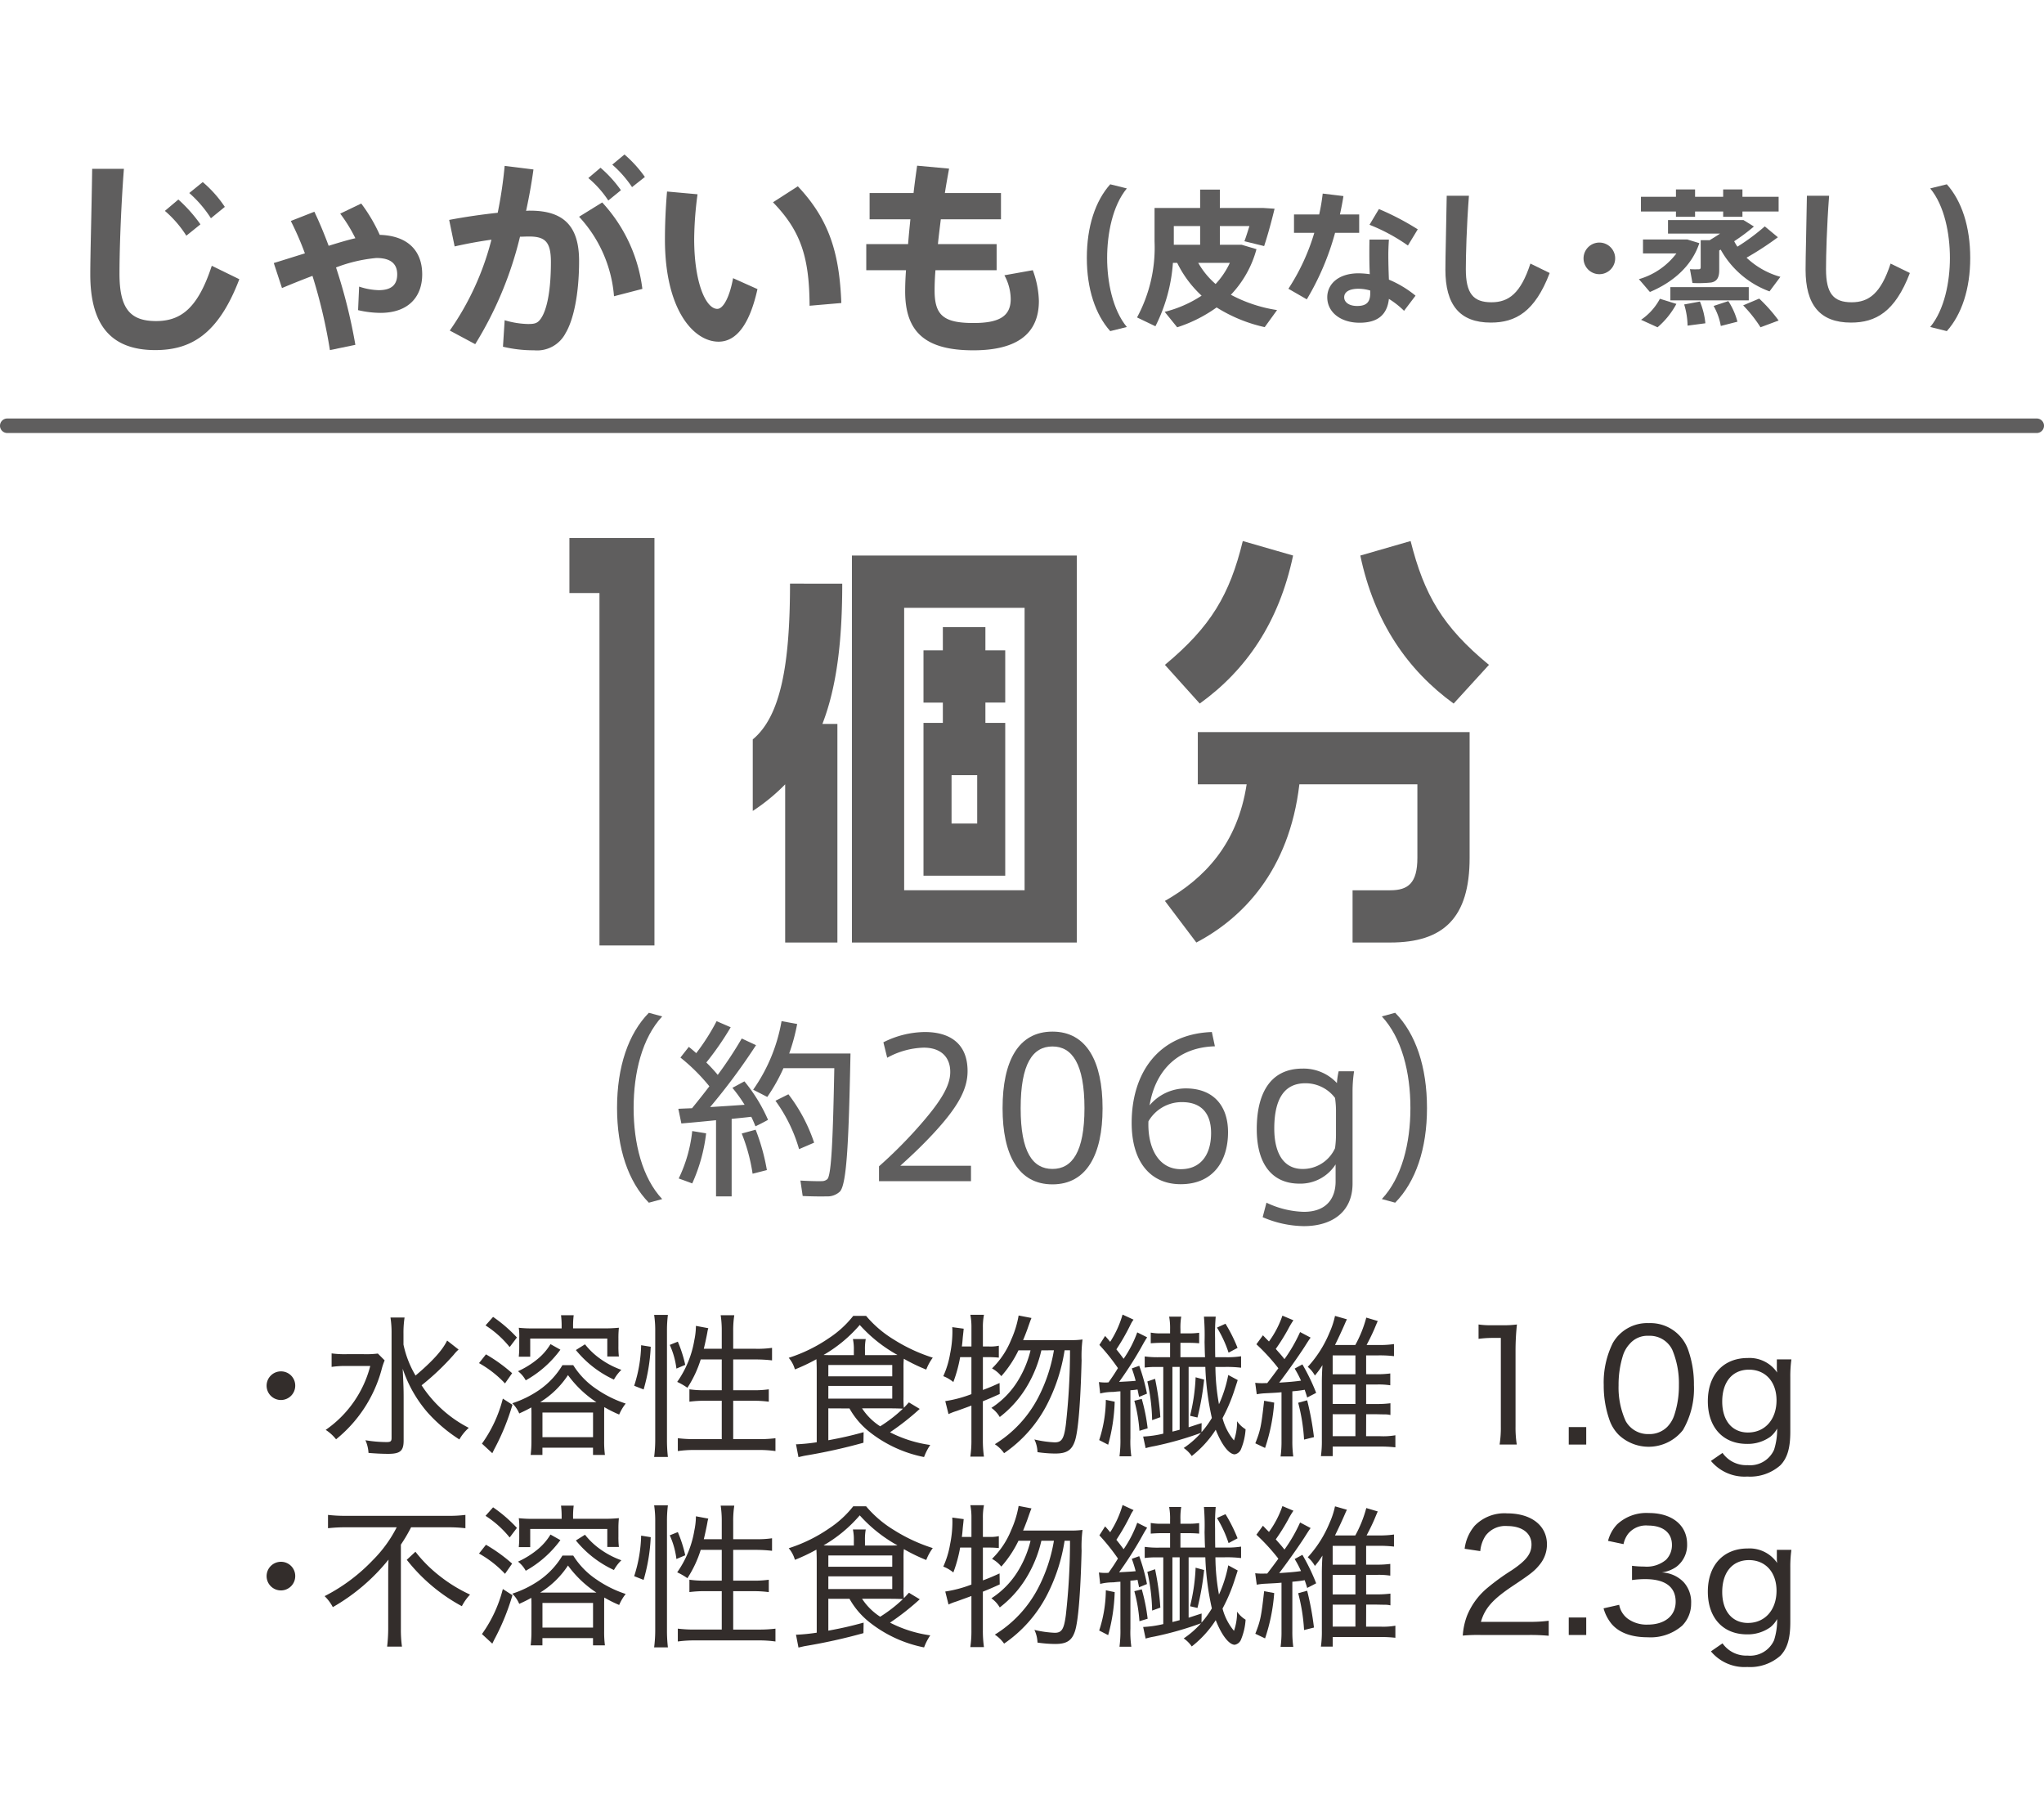 <svg xmlns="http://www.w3.org/2000/svg" xmlns:xlink="http://www.w3.org/1999/xlink" width="282" height="250" viewBox="0 0 282 250"><defs><clipPath id="a"><rect width="259.368" height="27.006" transform="translate(257.453 21.317)" fill="none"/></clipPath><clipPath id="b"><rect width="126.865" height="56.201" transform="translate(323.559 74.224)" fill="none"/></clipPath><clipPath id="c"><rect width="111.743" height="29.429" transform="translate(330.131 139.713)" fill="none"/></clipPath></defs><g transform="translate(-245)"><g style="mix-blend-mode:multiply;isolation:isolate"><g clip-path="url(#a)"><path d="M262.094,23.29c-.464,6.121-.609,11.806-.609,14.474,0,4.816,1.479,6.527,5.048,6.527,3.422,0,5.772-1.77,7.686-7.629l3.8,1.856c-2.93,7.688-6.759,9.776-11.6,9.776-6.178,0-8.963-3.538-8.963-10.443,0-2.726.174-8.412.261-14.561Zm7.513,4.235a20.2,20.2,0,0,1,3.046,3.423l-1.944,1.566a15.293,15.293,0,0,0-2.959-3.422Zm3.365-2.407a16.378,16.378,0,0,1,3.046,3.423L274.1,30.107a16.355,16.355,0,0,0-2.987-3.481Z" fill="#5f5e5e"/><path d="M287.065,34.951a41.152,41.152,0,0,0-1.943-4.467l3.249-1.276c.667,1.391,1.334,2.987,1.972,4.7,1.305-.406,2.552-.783,3.684-1.045a21.4,21.4,0,0,0-2.089-3.393l2.9-1.393a22.521,22.521,0,0,1,2.552,4.322c3.945.116,5.86,2.263,5.86,5.453,0,3.046-1.857,5.309-5.772,5.309a13.848,13.848,0,0,1-3.075-.377l.145-3.249a9.057,9.057,0,0,0,2.7.493c1.769,0,2.552-.754,2.552-2.176s-.841-2.262-2.872-2.262a20.648,20.648,0,0,0-5.569,1.305,74.19,74.19,0,0,1,2.669,10.675l-3.51.725a72.487,72.487,0,0,0-2.408-10.239c-1.45.551-2.9,1.131-4.206,1.682l-1.131-3.452c1.334-.406,2.785-.87,4.293-1.334" fill="#5f5e5e"/><path d="M313.667,29.352a59.906,59.906,0,0,0,.958-6.469l3.973.494c-.26,1.915-.609,3.829-1.015,5.714a4.084,4.084,0,0,1,.58-.029c4.671,0,6.73,2.2,6.73,6.933,0,4.641-.783,8.151-1.856,9.949a4.422,4.422,0,0,1-4.352,2.379,18.17,18.17,0,0,1-4.293-.493l.233-3.655a12,12,0,0,0,3.22.522c.9,0,1.3-.087,1.74-.7.87-1.19,1.421-3.887,1.421-7.832,0-2.814-.784-3.539-3.046-3.539-.406,0-.812.029-1.218.029a50.768,50.768,0,0,1-6.179,14.823L307.054,45.6A38.325,38.325,0,0,0,312.8,33.065c-1.682.232-3.423.552-5.076.929l-.754-3.656c2.117-.406,4.525-.753,6.7-.986m19.957,10.5-3.916,1.015A18.22,18.22,0,0,0,324.893,29.9l3.191-1.973a21.424,21.424,0,0,1,5.54,11.922m-5.773-16.708a16.851,16.851,0,0,1,2.814,3.1l-1.74,1.421a14.21,14.21,0,0,0-2.756-3.1Zm3.307-1.828a17.045,17.045,0,0,1,2.814,3.1L332.2,25.813a15.54,15.54,0,0,0-2.727-3.1Z" fill="#5f5e5e"/><path d="M341.236,26.8a48.539,48.539,0,0,0-.464,6.149c0,6.092,1.625,9.66,3.192,9.66.84,0,1.711-1.682,2.174-4.235l3.366,1.508c-1.1,4.961-2.959,7.252-5.367,7.252-3.452,0-7.4-4.41-7.4-14.1,0-2,.088-4.206.29-6.614Zm13.837-1.1c4.409,4.67,5.743,9.369,6,16.1l-4.38.377c-.029-6.7-1.218-10.327-5.047-14.272Z" fill="#5f5e5e"/><path d="M370.284,33.674c.087-1.1.2-2.263.318-3.423h-5.627V26.625h6.063c.144-1.276.319-2.553.493-3.77l4.409.406c-.2,1.1-.406,2.233-.58,3.364H383.1v3.626h-8.3c-.144,1.19-.29,2.32-.4,3.423H382.5v3.6h-8.441c-.087,1.1-.117,2.059-.117,2.785,0,3.423,1.219,4.5,5.367,4.5,3.452,0,5.134-.87,5.134-3.307a7.007,7.007,0,0,0-.87-3.278l3.916-.7a13.086,13.086,0,0,1,.841,4.235c0,4.786-3.365,6.816-9.05,6.816-6.585,0-9.4-2.494-9.4-8.122,0-.754.029-1.74.116-2.929h-5.482v-3.6Z" fill="#5f5e5e"/><path d="M394.945,35.571c0-4.322,1.177-7.854,3.227-10.147l2.293.568c-1.969,2.375-2.72,6.251-2.72,9.6,0,3.267.751,7.143,2.72,9.517l-2.293.568c-2.05-2.293-3.227-5.824-3.227-10.085Z" fill="#5f5e5e"/><path d="M421.191,42.775l-1.705,2.354a20.937,20.937,0,0,1-6.635-2.719,19.586,19.586,0,0,1-5.44,2.74l-1.724-2.131a16.522,16.522,0,0,0,5.093-2.232,15.27,15.27,0,0,1-3.369-4.526h-.589a22.868,22.868,0,0,1-2.415,8.746l-2.536-1.218A20.224,20.224,0,0,0,404.286,33.3V28.691h6.291V26.154h2.72v2.537h6.027l1.522.1c-.366,1.523-.913,3.573-1.441,5.155l-2.719-.669c.244-.65.466-1.38.69-2.091H413.3v2.577h3l2.05.609a14.616,14.616,0,0,1-3.532,6.291,19.785,19.785,0,0,0,6.373,2.111m-10.614-9.011V31.187h-3.633v2.577Zm2.131,5.419a11.239,11.239,0,0,0,1.969-2.922h-4.364a11.11,11.11,0,0,0,2.4,2.922" fill="#5f5e5e"/><path d="M427,29.585a26.964,26.964,0,0,0,.487-2.882l2.861.345c-.121.771-.284,1.643-.486,2.537h2.658v2.536h-3.328a36.548,36.548,0,0,1-3.9,9.173l-2.537-1.461a29.3,29.3,0,0,0,3.572-7.712h-2.8V29.585Zm9.62,3.469c-.041.629-.081,1.4-.081,2.071,0,1.156.04,2.394.081,3.45a14.7,14.7,0,0,1,3.673,2.212l-1.583,2.09a11.662,11.662,0,0,0-2.09-1.644c-.244,2.152-1.5,3.288-4.039,3.288-2.638,0-4.465-1.462-4.465-3.511,0-1.766,1.462-3.308,4.344-3.308a12.569,12.569,0,0,1,1.521.122c-.04-.853-.06-1.807-.06-2.679,0-.69,0-1.481.02-2.091Zm-4.181,6.779c-1.3,0-1.989.446-1.989,1.177,0,.669.649,1.2,1.786,1.2,1.258,0,1.807-.507,1.807-1.745v-.386a5.614,5.614,0,0,0-1.6-.243m6.8-5.967a25.157,25.157,0,0,0-5.3-2.861l1.3-2.171a36.429,36.429,0,0,1,5.357,2.8Z" fill="#5f5e5e"/><path d="M447.66,27.007c-.325,4.281-.427,8.259-.427,10.126,0,3.37,1.035,4.566,3.531,4.566,2.395,0,4.04-1.237,5.378-5.338l2.66,1.3c-2.05,5.377-4.73,6.84-8.119,6.84-4.322,0-6.27-2.476-6.27-7.306,0-1.909.121-5.886.183-10.188Z" fill="#5f5e5e"/><path d="M465.645,37.824a2.181,2.181,0,1,1,.02,0Z" fill="#5f5e5e"/><path d="M477.176,33.034h.608l1.664.508c-1.054,3.206-3.693,5.418-6.818,6.737-.548-.629-1.015-1.2-1.523-1.766a9.926,9.926,0,0,0,5.175-3.55h-4.606V33.034Zm-.954-5.885V26.134h2.638v1.015h3.876V26.134h2.659v1.015h4.992v2.029h-4.992v.731h-2.659v-.731H478.86v.731h-2.638v-.731h-4.83V27.149Zm.06,14.774a11.177,11.177,0,0,1-2.6,3.227l-2.273-1.035a8.1,8.1,0,0,0,2.6-2.9Zm4.587-8.788c.467-.284.974-.588,1.441-.913h-7.184V30.355h10.411l1.441.894a27.294,27.294,0,0,1-2.72,2.029,5.709,5.709,0,0,0,.446.751,29.026,29.026,0,0,0,3.775-2.8l1.806,1.5a42.243,42.243,0,0,1-4.322,2.82,11.133,11.133,0,0,0,4.668,2.639l-1.5,2.009a12.705,12.705,0,0,1-6.738-5.764l-.2.122v2.72c0,.974-.3,1.562-1.136,1.7a16.731,16.731,0,0,1-2.558.062l-.345-1.909c.427.041,1.036.021,1.239.021.182-.021.243-.1.243-.284V33.135Zm5.4,8.3H475.451V39.609h10.817Zm-6.739.162a10.3,10.3,0,0,1,.751,3l-2.455.324A10.536,10.536,0,0,0,477.358,42Zm3.917-.06a9.677,9.677,0,0,1,1.258,2.841l-2.293.588a8.584,8.584,0,0,0-.994-2.76Zm4.262-.346a21.607,21.607,0,0,1,2.679,3.024l-2.5.934a18.5,18.5,0,0,0-2.395-3.024Z" fill="#5f5e5e"/><path d="M497.353,27.007c-.325,4.281-.427,8.259-.427,10.126,0,3.37,1.035,4.566,3.531,4.566,2.395,0,4.04-1.237,5.378-5.338l2.66,1.3c-2.05,5.377-4.73,6.84-8.119,6.84-4.322,0-6.27-2.476-6.27-7.306,0-1.909.121-5.886.183-10.188Z" fill="#5f5e5e"/><path d="M516.821,35.612c0,4.241-1.178,7.772-3.228,10.065l-2.293-.568c1.969-2.374,2.72-6.25,2.72-9.518,0-3.348-.751-7.224-2.72-9.6l2.293-.568c2.05,2.293,3.228,5.825,3.228,10.167Z" fill="#5f5e5e"/></g></g><g style="mix-blend-mode:multiply;isolation:isolate"><g clip-path="url(#b)"><path d="M327.705,130.425V81.811h-4.146V74.224h11.732v56.2Z" fill="#5f5e5e"/><path d="M353.326,130.02V108.2a26.657,26.657,0,0,1-4.471,3.67V102c3.872-3.2,5.139-10.409,5.139-21.487H361.2c0,7.474-.668,14.013-2.736,19.351h2.068V130.02Zm9.209-53.382h31.027V130.02H362.535Zm7.207,46.175h16.615V83.845H369.742Zm11.209-36.3v3.2h2.736v7.207h-2.736v2.8h2.736v21.085H372.41V99.726h2.67v-2.8h-2.67V89.716h2.67v-3.2Zm-1.133,20.418h-3.537v6.673h3.537Z" fill="#5f5e5e"/><path d="M405.717,91.718c6.339-5.271,8.941-9.675,10.744-17.082l6.939,2c-1.935,9.208-6.472,15.814-12.879,20.419Zm18.55,16.481c-1.4,11.945-7.873,18.484-14.213,21.821l-4.337-5.739c5.406-3.07,10.009-7.807,11.277-16.082h-6.738v-7.206h37.5v17.349c0,8.274-3.6,11.678-10.944,11.678h-5.205v-7.207h5.205c2.469,0,3.737-1,3.737-4.471V108.2Zm15.348-33.563c1.867,7.407,4.4,11.811,10.809,17.082l-4.872,5.339c-6.337-4.6-10.943-11.211-12.876-20.419Z" fill="#5f5e5e"/></g></g><g style="mix-blend-mode:multiply;isolation:isolate"><g clip-path="url(#c)"><path d="M330.131,152.825c0-5.649,1.551-10.221,4.388-13.111l1.84.5c-2.759,2.968-3.942,7.725-3.942,12.638,0,4.862,1.183,9.618,3.942,12.56l-1.84.5c-2.837-2.89-4.388-7.462-4.388-13.059Z" fill="#5f5e5e"/><path d="M345.942,165.043h-2.154v-10.51c-1.786.184-3.521.342-4.783.447l-.42-2.023c.526-.026,1.183-.053,1.892-.079.815-1,1.629-2.023,2.391-3.022a25.938,25.938,0,0,0-3.993-3.967l1.156-1.472q.551.433,1.024.867a29.9,29.9,0,0,0,2.812-4.414l1.944.841a40.953,40.953,0,0,1-3.363,4.86,22.414,22.414,0,0,1,1.576,1.708,54.1,54.1,0,0,0,3.311-5.018l1.97.92a85.872,85.872,0,0,1-6.332,8.539c1.6-.1,3.311-.21,4.756-.315a20.954,20.954,0,0,0-1.682-2.339l1.656-.893a22.292,22.292,0,0,1,3.258,5.308c-.709.394-1.235.657-1.734.893-.158-.394-.342-.841-.578-1.313-.814.1-1.734.183-2.707.289Zm-3.521-8.7a23.341,23.341,0,0,1-1.918,6.91c-.079-.026-.183-.079-1.865-.684a19.807,19.807,0,0,0,1.865-6.542Zm6.832-.5a28.54,28.54,0,0,1,1.55,5.57c-.841.211-1.419.368-1.97.5a24.686,24.686,0,0,0-1.5-5.545Zm11.929-10.51h1.156c-.236,11.509-.472,18.051-1.471,19.05a2.5,2.5,0,0,1-1.839.656c-.762.026-2.339,0-3.285-.052l-.315-2.129c.867.053,2.312.106,2.969.079a1.117,1.117,0,0,0,.762-.289c.551-.63.762-5.675.946-15.292h-7.016a24.329,24.329,0,0,1-2.233,3.967l-1.944-1a23.365,23.365,0,0,0,3.915-9.459l2.154.394a26.651,26.651,0,0,1-1.1,4.073h7.3Zm-7.409,5.623a22.773,22.773,0,0,1,3.547,6.674l-2.076.893a21.3,21.3,0,0,0-3.258-6.673Z" fill="#5f5e5e"/><path d="M376.1,147.859c0-2.05-1.314-3.337-3.652-3.337a11.039,11.039,0,0,0-5.045,1.393l-.526-2.129a12.911,12.911,0,0,1,5.728-1.419c3.258,0,5.886,1.445,5.886,5.387,0,2.443-1.236,4.834-4.6,8.487-1.918,2.075-3.468,3.469-4.677,4.572h9.748v2.128h-12.69v-2.05a63.147,63.147,0,0,0,5.228-5.2c3.285-3.679,4.6-5.886,4.6-7.8Z" fill="#5f5e5e"/><path d="M397.115,152.9c0,6.385-2.207,10.483-6.91,10.483-4.73,0-6.885-4.1-6.885-10.509,0-6.464,2.155-10.563,6.885-10.563,4.7,0,6.91,4.1,6.91,10.563Zm-11.3,0c0,6.017,1.656,8.355,4.389,8.355,2.706,0,4.414-2.338,4.414-8.381,0-6.122-1.708-8.514-4.414-8.514-2.733,0-4.389,2.392-4.389,8.514Z" fill="#5f5e5e"/><path d="M408.594,150.145c3.782,0,5.832,2.365,5.832,6.043,0,3.915-2,7.173-6.543,7.173-4.046,0-6.753-2.942-6.753-8.46,0-6.858,3.679-12.271,11.063-12.534l.42,1.971c-5.019.132-8.2,3.232-9.013,8.145a6.55,6.55,0,0,1,4.968-2.338Zm-.658,11.141c2.55,0,4.151-1.787,4.151-4.992,0-2.47-1.13-4.257-4.019-4.257a5.305,5.305,0,0,0-4.625,2.653c-.13,3.469,1.263,6.6,4.493,6.6" fill="#5f5e5e"/><path d="M424.879,167.172c3.363,0,4.387-2.129,4.387-4.178v-2.365a5.76,5.76,0,0,1-4.992,2.654c-3.652,0-5.886-2.549-5.886-7.541,0-4.44,1.551-8.33,6.333-8.33a6.281,6.281,0,0,1,4.73,2,9.753,9.753,0,0,1,.236-1.629h2.128a18.619,18.619,0,0,0-.21,2.812v12.665c0,4.046-2.969,5.885-6.726,5.885a14.758,14.758,0,0,1-5.676-1.235l.525-2a12.709,12.709,0,0,0,5.151,1.262m4.44-13.637a12.746,12.746,0,0,0-.131-2.076,5.1,5.1,0,0,0-4.1-2.024c-3.075,0-4.283,2.444-4.283,6.254,0,3.154,1.13,5.571,3.915,5.571a4.881,4.881,0,0,0,4.467-2.865,13.17,13.17,0,0,0,.131-1.891Z" fill="#5f5e5e"/><path d="M441.874,152.878c0,5.57-1.55,10.143-4.388,13.032l-1.84-.5c2.759-2.941,3.942-7.7,3.942-12.558,0-4.914-1.183-9.67-3.942-12.639l1.84-.5c2.838,2.89,4.388,7.461,4.388,13.138Z" fill="#5f5e5e"/></g></g><path d="M285.732,191.144a1.975,1.975,0,1,1-1.964-1.964,1.959,1.959,0,0,1,1.964,1.964" fill="#332d2b"/><path d="M298.068,187.663a9.029,9.029,0,0,0-.448,1.367,18.634,18.634,0,0,1-6.255,9.521,5.913,5.913,0,0,0-1.431-1.3,15.392,15.392,0,0,0,6.149-8.816H292.8a12.921,12.921,0,0,0-2.05.129V186.7a13.518,13.518,0,0,0,2.134.107h2.263a13.163,13.163,0,0,0,1.985-.085Zm10.2-1.494a5.449,5.449,0,0,0-.661.706,34.607,34.607,0,0,1-4.442,4.226,16.935,16.935,0,0,0,6.511,5.87,6.368,6.368,0,0,0-1.3,1.6,21.1,21.1,0,0,1-4.4-3.736,17.89,17.89,0,0,1-3.417-6.02c.107,2.263.129,2.9.129,3.928v5.978c0,1.429-.47,1.836-2.135,1.836-.767,0-1.728-.043-2.711-.129a5.017,5.017,0,0,0-.427-1.75,17.855,17.855,0,0,0,2.924.256c.555,0,.684-.107.684-.577v-14.43a13.642,13.642,0,0,0-.151-2.178h1.944a13.817,13.817,0,0,0-.15,2.178v1.558a14.018,14.018,0,0,0,1.665,4.271c2.348-1.986,3.714-3.5,4.356-4.826Z" fill="#332d2b"/><path d="M312.047,186.832a21.969,21.969,0,0,1,3.608,2.6l-.982,1.409a14.962,14.962,0,0,0-3.586-2.8Zm3.65,6.959a31.8,31.8,0,0,1-2.54,6.19c-.064.15-.128.257-.234.491l-1.431-1.323a18.375,18.375,0,0,0,2.882-6.212Zm-2.668-12.125a19.627,19.627,0,0,1,3.287,2.839l-1,1.324a13.936,13.936,0,0,0-3.33-2.989Zm5.294,13.512c0-.341,0-.576-.021-1.024-.619.342-.918.491-1.665.832a4.428,4.428,0,0,0-.961-1.408,14.359,14.359,0,0,0,3.758-1.858,11.076,11.076,0,0,0,3.159-3.394h1.494a11,11,0,0,0,3.224,3.308,15.6,15.6,0,0,0,4.012,1.986,6.665,6.665,0,0,0-.9,1.515,16.517,16.517,0,0,1-2.049-1.024c-.022.448-.022.684-.022,1.11v3.523a14.033,14.033,0,0,0,.107,1.964h-1.644v-1h-6.98v1h-1.622a16.154,16.154,0,0,0,.106-1.964Zm3.992-8.987a14.951,14.951,0,0,1-4.782,4.227,4.034,4.034,0,0,0-1.067-1.259,12.1,12.1,0,0,0,2.711-1.687,8.033,8.033,0,0,0,1.772-2.049Zm.171-3.159a11.7,11.7,0,0,0-.086-1.6h1.751a11.271,11.271,0,0,0-.086,1.6v.214h3.95a20.892,20.892,0,0,0,2.37-.086,13.963,13.963,0,0,0-.065,1.472V185.7a11.594,11.594,0,0,0,.065,1.431h-1.6v-2.477H318.152v2.5h-1.579a12.879,12.879,0,0,0,.064-1.3v-1.3a7.951,7.951,0,0,0-.064-1.388,17.259,17.259,0,0,0,2.114.086h3.8Zm4.312,10.4h.491a15.067,15.067,0,0,1-3.928-3.736,12.382,12.382,0,0,1-3.842,3.736H326.8Zm-6.959,4.825h6.98v-3.4h-6.98Zm5.87-12.809a10.133,10.133,0,0,0,2.178,2.05,11.678,11.678,0,0,0,2.839,1.472,5.715,5.715,0,0,0-1.025,1.345,14.675,14.675,0,0,1-5.251-4.077Z" fill="#332d2b"/><path d="M332.494,191.165a19.463,19.463,0,0,0,.961-5.593l1.323.214a24.926,24.926,0,0,1-.981,5.892Zm2.754,9.82a18.534,18.534,0,0,0,.15-2.519V183.587a14.007,14.007,0,0,0-.15-2.2h1.9a16.809,16.809,0,0,0-.129,2.2v14.986a19.677,19.677,0,0,0,.129,2.412Zm3.074-12.189a11.121,11.121,0,0,0-.918-3.266l1.111-.448a17.7,17.7,0,0,1,1.024,3.2Zm3.352-1.26a15.557,15.557,0,0,1-1.836,3.907,8.935,8.935,0,0,0-1.409-.811,14.046,14.046,0,0,0,2.37-5.785,9.8,9.8,0,0,0,.213-1.943l1.708.32a3.431,3.431,0,0,0-.128.555c-.086.491-.32,1.6-.491,2.284h2.476v-2.455a14.023,14.023,0,0,0-.149-2.176h1.878a13.363,13.363,0,0,0-.15,2.176v2.455h3.118a13.782,13.782,0,0,0,2.241-.128v1.729a19.53,19.53,0,0,0-2.241-.128h-3.118v4.248h2.711a14.539,14.539,0,0,0,2.2-.128v1.708a15.4,15.4,0,0,0-2.22-.128h-2.691v5.294h3.458a18.238,18.238,0,0,0,2.371-.128v1.772a15.971,15.971,0,0,0-2.371-.15h-8.73a15.943,15.943,0,0,0-2.369.15V198.4a18.194,18.194,0,0,0,2.369.128h3.693v-5.294h-2.22a16.145,16.145,0,0,0-2.242.128v-1.708a13.253,13.253,0,0,0,2.071.128h2.391v-4.248Z" fill="#332d2b"/><path d="M359.281,194.282v4.4c1.943-.363,2.989-.6,4.867-1.11l-.022,1.452a76.38,76.38,0,0,1-8.111,1.793c-.3.064-.47.107-.854.193l-.341-1.773h.171a26.579,26.579,0,0,0,2.689-.277v-9.9c0-.555-.021-1.217-.043-1.558a25,25,0,0,1-2.967,1.408,4.194,4.194,0,0,0-.854-1.6,21.157,21.157,0,0,0,5.572-2.733,14.034,14.034,0,0,0,3.33-3.053h1.772a15.57,15.57,0,0,0,3.821,3.266,23.1,23.1,0,0,0,5.379,2.5,6.914,6.914,0,0,0-.9,1.644,24.051,24.051,0,0,1-3.094-1.495,12.78,12.78,0,0,0-.043,1.345v3.886a15.014,15.014,0,0,0,.043,1.536c.256-.256.362-.384.7-.747l1.494.9a35.57,35.57,0,0,1-4.1,3.224,17.355,17.355,0,0,0,5.551,1.751,7.682,7.682,0,0,0-.854,1.665,17.616,17.616,0,0,1-7.514-3.458,11.007,11.007,0,0,1-2.775-3.245Zm8.326-7.344c.49,0,.682,0,1.216-.021a20.022,20.022,0,0,1-5.208-4.141,19.287,19.287,0,0,1-4.995,4.141c.426.021.619.021,1.068.021H362.8v-.682a6.848,6.848,0,0,0-.128-1.537h1.772a7.366,7.366,0,0,0-.107,1.537v.682Zm-8.326,2.925H368.1V188.3h-8.816Zm0,3.074H368.1v-1.751h-8.816Zm4.654,1.345a8.4,8.4,0,0,0,2.5,2.477,19.522,19.522,0,0,0,3.139-2.434c-.385-.022-1.047-.043-1.814-.043Z" fill="#332d2b"/><path d="M377.466,187.215a19.085,19.085,0,0,1-.939,3.438,5.052,5.052,0,0,0-1.387-.812,12.383,12.383,0,0,0,.938-3.074,15.478,15.478,0,0,0,.321-2.988c0-.256,0-.384-.022-.7l1.58.213c-.043.448-.043.448-.128,1.217-.043.555-.064.79-.128,1.238h1.324v-2.6a8.974,8.974,0,0,0-.15-1.771h1.879a8.552,8.552,0,0,0-.149,1.771v2.6h.853a5.368,5.368,0,0,0,1.345-.107v1.644a13.44,13.44,0,0,0-1.345-.065h-.853v4.527c.917-.342,1.258-.491,2.3-.961l.022,1.516c-1.089.491-1.473.662-2.326,1v5.359a16.169,16.169,0,0,0,.149,2.284h-1.879a14.976,14.976,0,0,0,.15-2.284V193.9c-.513.192-.513.192-2.05.748a8.03,8.03,0,0,0-1.11.427l-.448-1.793a16.958,16.958,0,0,0,3.608-.961v-5.1Zm11.207-.938a17.166,17.166,0,0,1-1.878,4.781,14.933,14.933,0,0,1-3.864,4.419,4.058,4.058,0,0,0-1.153-1.26,11.81,11.81,0,0,0,3.842-4.055,14.439,14.439,0,0,0,1.559-3.885h-1.665a15.5,15.5,0,0,1-2.369,3.564,4.276,4.276,0,0,0-1.282-1.067,11.578,11.578,0,0,0,2.648-3.971,13.825,13.825,0,0,0,1.024-3.33l1.772.342c-.15.363-.15.363-.6,1.644-.171.448-.277.747-.555,1.409h6.383a11.952,11.952,0,0,0,1.815-.086,18.2,18.2,0,0,0-.128,2.882c-.15,5.914-.47,9.756-.918,11.1-.427,1.282-1.132,1.751-2.711,1.751a17.406,17.406,0,0,1-2.455-.192,4.327,4.327,0,0,0-.427-1.75,14.911,14.911,0,0,0,2.8.4c.961,0,1.281-.47,1.537-2.433a91.922,91.922,0,0,0,.576-10.268h-.747a24.459,24.459,0,0,1-2.518,7.663,18.221,18.221,0,0,1-5.829,6.532,4.705,4.705,0,0,0-1.28-1.238,16.507,16.507,0,0,0,5.955-6.383,22.014,22.014,0,0,0,2.2-6.574Z" fill="#332d2b"/><path d="M396.611,190.653a6.512,6.512,0,0,0,.9.063,3.934,3.934,0,0,0,.427-.02c.747-1.068.747-1.068,1.3-1.965a28.193,28.193,0,0,0-2.561-3.2l.79-1.239c.363.406.47.534.7.811a13.955,13.955,0,0,0,1.708-3.757l1.516.7a3.774,3.774,0,0,0-.427.705,29.936,29.936,0,0,1-1.943,3.394c.534.662.683.876,1,1.3A15.93,15.93,0,0,0,401.9,183.8l1.366.683c-.277.427-.32.491-.9,1.537a51.742,51.742,0,0,1-2.968,4.611c1.58-.085,1.58-.085,2.284-.149a17.392,17.392,0,0,0-.533-1.708l1.025-.363a25.782,25.782,0,0,1,1.067,3.842l-1.089.448-.213-1.024a7.76,7.76,0,0,1-.982.107V198.4a14.124,14.124,0,0,0,.128,2.5H399.45a16.888,16.888,0,0,0,.128-2.5v-6.469c-.384.021-.384.021-1,.086a7.354,7.354,0,0,0-1.793.213Zm2.177,2.711a24.87,24.87,0,0,1-.9,5.934l-1.239-.64a18.207,18.207,0,0,0,.918-5.55Zm3.736-.385a25.606,25.606,0,0,1,.811,4.056l-1.131.342a21.393,21.393,0,0,0-.705-4.141Zm13.236-2.6c-.065.213-.065.213-.428,1.324a23.273,23.273,0,0,1-1.665,3.927,7.855,7.855,0,0,0,1.58,3.075,7.859,7.859,0,0,0,.427-2.648,3.838,3.838,0,0,0,1.174,1.11,8.5,8.5,0,0,1-.619,2.711,1.165,1.165,0,0,1-.875.747c-.791,0-1.815-1.323-2.626-3.393a14.709,14.709,0,0,1-3.309,3.629,4.209,4.209,0,0,0-1.109-1.111,12.461,12.461,0,0,0,2.39-2.091,45.27,45.27,0,0,1-6.447,1.836,9.908,9.908,0,0,0-1.195.277l-.342-1.6a15.02,15.02,0,0,0,2.775-.4v-9.2h-.918a11.408,11.408,0,0,0-1.643.085v-1.537a13.363,13.363,0,0,0,2.049.106h1.452v-1.984h-1.089c-.576,0-.982.02-1.579.063v-1.472a7.694,7.694,0,0,0,1.579.106h1.089v-.576a8.657,8.657,0,0,0-.128-1.73h1.665a8.77,8.77,0,0,0-.107,1.751v.555h1a10.431,10.431,0,0,0,1.58-.085v1.451c-.512-.043-.876-.063-1.558-.063h-1.025v1.984h3.394c-.043-.81-.043-1.323-.064-2.092a31.494,31.494,0,0,0-.086-3.5h1.623a27.479,27.479,0,0,0-.085,2.99c0,.4,0,2.07.021,2.6h1.323a12.351,12.351,0,0,0,2.242-.128v1.58a16.456,16.456,0,0,0-2.242-.106h-1.3a29.7,29.7,0,0,0,.491,5.144,17.744,17.744,0,0,0,1.28-4.035Zm-11.4-.171a37.628,37.628,0,0,1,.726,5.294l-1.132.406a26.033,26.033,0,0,0-.661-5.337Zm2.391,7.28c.533-.128.683-.171,1-.256v-8.667h-1Zm4.013.085a12.729,12.729,0,0,0,1.43-1.964,37.688,37.688,0,0,1-.9-7.044h-2.306v8.325c.555-.171.918-.3,1.793-.576Zm.363-7.258a37,37,0,0,1-.918,5.23l-1.024-.235a26.05,26.05,0,0,0,.768-5.315ZM414.5,186.6a16.247,16.247,0,0,0-1.6-3.459l1.175-.533a21.036,21.036,0,0,1,1.665,3.33Z" fill="#332d2b"/><path d="M419.833,190.8c.833-1.089.833-1.089,1.537-2.049a27.364,27.364,0,0,0-3.031-3.309l.9-1.238c.407.426.556.576.833.854a13.317,13.317,0,0,0,1.857-3.565l1.516.64a11.711,11.711,0,0,0-.748,1.26,27.891,27.891,0,0,1-1.685,2.69c.554.64.639.7,1.2,1.409a21.29,21.29,0,0,0,2.155-3.737l1.453.769c-.236.32-.236.32-.9,1.366-.875,1.345-2.434,3.544-3.437,4.846,1.324-.085,2.134-.15,3.01-.277a13.539,13.539,0,0,0-.876-1.665l1.068-.577a27.788,27.788,0,0,1,1.9,3.928l-1.238.641c-.15-.513-.235-.726-.342-1.068-.619.107-1,.15-1.707.213v6.831a15.094,15.094,0,0,0,.128,2.157h-1.751a15.2,15.2,0,0,0,.128-2.177v-6.682c-.683.064-.683.064-2.391.15a8.505,8.505,0,0,0-1.024.127l-.214-1.58a8.154,8.154,0,0,0,1.345.043Zm.961,2.69a25.05,25.05,0,0,1-1.26,6.255l-1.345-.641c.726-1.857.812-2.327,1.217-5.87Zm4.547-.321a39.681,39.681,0,0,1,.939,5.082l-1.366.34a25.33,25.33,0,0,0-.811-5.08Zm8.133,4.954H435.4a9.643,9.643,0,0,0,2.113-.129v1.665a18.41,18.41,0,0,0-2.113-.107h-6.533v1.324H427.24a14.9,14.9,0,0,0,.129-2.2v-7.855c0-.769.021-1.516.085-2.5a11.881,11.881,0,0,1-1.046,1.43,4.318,4.318,0,0,0-.982-1.195,15.913,15.913,0,0,0,2.989-4.7,11.373,11.373,0,0,0,.769-2.327l1.643.469c-.086.171-.128.256-.256.555-.449,1.046-1.089,2.391-1.387,2.988h2.8a16.662,16.662,0,0,0,1.516-3.778l1.58.47c-.149.342-.149.342-.47,1.11-.277.641-.554,1.217-1.067,2.2h1.644a13.764,13.764,0,0,0,2.134-.128v1.666a16.7,16.7,0,0,0-2.134-.107h-1.708v2.6h1.43a13.6,13.6,0,0,0,1.9-.107V191.1a10.3,10.3,0,0,0-1.878-.106h-1.452v2.689h1.43a14.12,14.12,0,0,0,1.921-.106V195.2a3.209,3.209,0,0,0-.7-.086c-.277,0-.277,0-1.217-.021h-1.43ZM432,186.981h-3.138v2.6H432Zm-3.138,6.7H432v-2.689h-3.138Zm0,4.441H432v-3.031h-3.138Z" fill="#332d2b"/><path d="M448.989,182.712a11.661,11.661,0,0,0,1.878.106h1.516a13.327,13.327,0,0,0,1.9-.106,34.416,34.416,0,0,0-.192,3.544v10.5a15.194,15.194,0,0,0,.17,2.518h-2.369a14.918,14.918,0,0,0,.17-2.518v-12.19h-1.109a14.738,14.738,0,0,0-1.964.128Z" fill="#332d2b"/><rect width="2.412" height="2.412" transform="translate(461.432 196.865)" fill="#332d2b"/><path d="M468.39,198a5.431,5.431,0,0,1-1.3-2.006,14.2,14.2,0,0,1-.832-4.91,12.242,12.242,0,0,1,1.258-5.828,5.471,5.471,0,0,1,4.975-2.733,5.52,5.52,0,0,1,5.379,3.587,14.158,14.158,0,0,1,.833,4.952,11.384,11.384,0,0,1-1.516,6.212,6.011,6.011,0,0,1-8.795.726m1.473-12.637a4.179,4.179,0,0,0-.939,1.579,13.412,13.412,0,0,0-.62,4.163,11.155,11.155,0,0,0,.983,4.931,3.507,3.507,0,0,0,3.18,1.794,3.46,3.46,0,0,0,2.541-.983,4.217,4.217,0,0,0,1-1.686,12.792,12.792,0,0,0,.62-4.12,11.918,11.918,0,0,0-.918-4.846,3.444,3.444,0,0,0-3.266-1.921,3.224,3.224,0,0,0-2.583,1.089" fill="#332d2b"/><path d="M482.648,200.429a3.99,3.99,0,0,0,3.459,1.687A3.614,3.614,0,0,0,489.756,200a9.173,9.173,0,0,0,.428-2.925,3.871,3.871,0,0,1-.918,1.11,5.336,5.336,0,0,1-3.245,1c-3.309,0-5.4-2.284-5.4-5.892,0-3.629,2.135-5.956,5.507-5.956a4.6,4.6,0,0,1,4.057,2.006,4.745,4.745,0,0,1-.043-.725v-1.089h2.007a17.349,17.349,0,0,0-.15,2.476v7.494c0,2.262-.406,3.628-1.366,4.631a6.3,6.3,0,0,1-4.568,1.559,6.026,6.026,0,0,1-5.017-2.156Zm3.522-2.817c2.327,0,3.928-1.793,3.928-4.44,0-2.54-1.516-4.227-3.8-4.227s-3.692,1.687-3.692,4.4c0,2.626,1.366,4.27,3.564,4.27" fill="#332d2b"/><path d="M285.732,217.413a1.975,1.975,0,1,1-1.964-1.964,1.959,1.959,0,0,1,1.964,1.964" fill="#332d2b"/><path d="M292.753,210.688a22.828,22.828,0,0,0-2.5.128V208.98a20.233,20.233,0,0,0,2.456.128h14.025a18.265,18.265,0,0,0,2.476-.128v1.836a21.605,21.605,0,0,0-2.434-.128h-5.059a22.2,22.2,0,0,1-1.409,2.391v11.655a16.557,16.557,0,0,0,.15,2.412H298.41a21.616,21.616,0,0,0,.149-2.412v-7.279c0-.9,0-1.367.042-2.306a27.139,27.139,0,0,1-7.684,6.554,5.917,5.917,0,0,0-1.132-1.516,24.648,24.648,0,0,0,6.66-4.974,17.793,17.793,0,0,0,3.288-4.525Zm9.563,3.373a18.815,18.815,0,0,0,3.244,3.266,20.8,20.8,0,0,0,4.291,2.647,7.036,7.036,0,0,0-1.131,1.6,24.373,24.373,0,0,1-7.6-6.4Z" fill="#332d2b"/><path d="M312.047,213.1a21.969,21.969,0,0,1,3.608,2.6l-.982,1.409a14.937,14.937,0,0,0-3.586-2.8Zm3.65,6.959a31.8,31.8,0,0,1-2.54,6.19c-.064.15-.128.257-.234.491l-1.431-1.323a18.375,18.375,0,0,0,2.882-6.212Zm-2.668-12.125a19.628,19.628,0,0,1,3.287,2.839l-1,1.323a13.953,13.953,0,0,0-3.33-2.988Zm5.294,13.512c0-.341,0-.576-.021-1.024-.619.341-.918.491-1.665.832a4.428,4.428,0,0,0-.961-1.408,14.359,14.359,0,0,0,3.758-1.858,11.076,11.076,0,0,0,3.159-3.394h1.494a11,11,0,0,0,3.224,3.308,15.6,15.6,0,0,0,4.012,1.986,6.664,6.664,0,0,0-.9,1.515,16.522,16.522,0,0,1-2.049-1.024c-.022.448-.022.684-.022,1.11v3.523a14.034,14.034,0,0,0,.107,1.964h-1.644v-1h-6.98v1h-1.622a16.154,16.154,0,0,0,.106-1.964Zm3.992-8.987a14.951,14.951,0,0,1-4.782,4.227,4.034,4.034,0,0,0-1.067-1.259,12.1,12.1,0,0,0,2.711-1.687,8.033,8.033,0,0,0,1.772-2.049Zm.171-3.159a11.7,11.7,0,0,0-.086-1.6h1.751a11.272,11.272,0,0,0-.086,1.6v.214h3.95a20.892,20.892,0,0,0,2.37-.086,13.963,13.963,0,0,0-.065,1.472v1.068a11.594,11.594,0,0,0,.065,1.431h-1.6v-2.477H318.152v2.5h-1.579a12.894,12.894,0,0,0,.064-1.3v-1.3a7.951,7.951,0,0,0-.064-1.388,17.259,17.259,0,0,0,2.114.086h3.8Zm4.312,10.4h.491a15.067,15.067,0,0,1-3.928-3.736,12.382,12.382,0,0,1-3.842,3.736H326.8Zm-6.959,4.825h6.98v-3.4h-6.98Zm5.87-12.809a10.133,10.133,0,0,0,2.178,2.05,11.713,11.713,0,0,0,2.839,1.472,5.715,5.715,0,0,0-1.025,1.345,14.675,14.675,0,0,1-5.251-4.077Z" fill="#332d2b"/><path d="M332.494,217.433a19.463,19.463,0,0,0,.961-5.593l1.323.214a24.926,24.926,0,0,1-.981,5.892Zm2.754,9.82a18.535,18.535,0,0,0,.15-2.519V209.855a14.007,14.007,0,0,0-.15-2.2h1.9a16.809,16.809,0,0,0-.129,2.2v14.986a19.677,19.677,0,0,0,.129,2.412Zm3.074-12.189a11.121,11.121,0,0,0-.918-3.266l1.111-.448a17.7,17.7,0,0,1,1.024,3.2Zm3.352-1.26a15.557,15.557,0,0,1-1.836,3.907,8.936,8.936,0,0,0-1.409-.811,14.046,14.046,0,0,0,2.37-5.785,9.811,9.811,0,0,0,.213-1.943l1.708.32a3.431,3.431,0,0,0-.128.555c-.086.491-.32,1.6-.491,2.284h2.476v-2.455a14.023,14.023,0,0,0-.149-2.176h1.878a13.363,13.363,0,0,0-.15,2.176v2.455h3.118a13.784,13.784,0,0,0,2.241-.128v1.73a19.308,19.308,0,0,0-2.241-.129h-3.118v4.248h2.711a14.539,14.539,0,0,0,2.2-.128v1.708a15.4,15.4,0,0,0-2.22-.128h-2.691V224.8h3.458a18.238,18.238,0,0,0,2.371-.128v1.772a15.971,15.971,0,0,0-2.371-.15h-8.73a15.943,15.943,0,0,0-2.369.15V224.67a18.194,18.194,0,0,0,2.369.128h3.693V219.5h-2.22a16.143,16.143,0,0,0-2.242.128v-1.708a13.253,13.253,0,0,0,2.071.128h2.391V213.8Z" fill="#332d2b"/><path d="M359.281,220.55v4.4c1.943-.363,2.989-.6,4.867-1.11l-.022,1.452a76.639,76.639,0,0,1-8.111,1.793c-.3.064-.47.107-.854.193l-.341-1.773h.171a26.583,26.583,0,0,0,2.689-.277v-9.9c0-.555-.021-1.217-.043-1.558a25.005,25.005,0,0,1-2.967,1.408,4.193,4.193,0,0,0-.854-1.6,21.158,21.158,0,0,0,5.572-2.733,14.034,14.034,0,0,0,3.33-3.053h1.772a15.57,15.57,0,0,0,3.821,3.266,23.105,23.105,0,0,0,5.379,2.5,6.913,6.913,0,0,0-.9,1.644A24.051,24.051,0,0,1,369.7,213.7a12.779,12.779,0,0,0-.043,1.345v3.886a15.014,15.014,0,0,0,.043,1.536c.256-.256.362-.384.7-.747l1.494.9a35.57,35.57,0,0,1-4.1,3.224,17.355,17.355,0,0,0,5.551,1.751,7.683,7.683,0,0,0-.854,1.665,17.616,17.616,0,0,1-7.514-3.458,11.007,11.007,0,0,1-2.775-3.245Zm8.326-7.344c.49,0,.682,0,1.216-.021a20.022,20.022,0,0,1-5.208-4.141,19.287,19.287,0,0,1-4.995,4.141c.426.021.619.021,1.068.021H362.8v-.682a6.847,6.847,0,0,0-.128-1.537h1.772a7.365,7.365,0,0,0-.107,1.537v.682Zm-8.326,2.925H368.1v-1.559h-8.816Zm0,3.074H368.1v-1.751h-8.816Zm4.654,1.345a8.4,8.4,0,0,0,2.5,2.477,19.522,19.522,0,0,0,3.139-2.434c-.385-.022-1.047-.043-1.814-.043Z" fill="#332d2b"/><path d="M377.466,213.484a19.108,19.108,0,0,1-.939,3.438,5.052,5.052,0,0,0-1.387-.812,12.383,12.383,0,0,0,.938-3.074,15.478,15.478,0,0,0,.321-2.988c0-.256,0-.384-.022-.7l1.58.213c-.043.448-.043.448-.128,1.217-.043.555-.064.79-.128,1.238h1.324v-2.6a8.974,8.974,0,0,0-.15-1.771h1.879a8.552,8.552,0,0,0-.149,1.771v2.6h.853a5.367,5.367,0,0,0,1.345-.107v1.644a13.44,13.44,0,0,0-1.345-.065h-.853v4.527c.917-.342,1.258-.491,2.3-.961l.022,1.516c-1.089.491-1.473.662-2.326,1v5.359a16.169,16.169,0,0,0,.149,2.284h-1.879a14.976,14.976,0,0,0,.15-2.284v-4.761c-.513.192-.513.192-2.05.748a8.03,8.03,0,0,0-1.11.427l-.448-1.793a16.958,16.958,0,0,0,3.608-.961v-5.1Zm11.207-.938a17.147,17.147,0,0,1-1.878,4.78,14.924,14.924,0,0,1-3.864,4.42,4.059,4.059,0,0,0-1.153-1.26,11.81,11.81,0,0,0,3.842-4.055,14.439,14.439,0,0,0,1.559-3.885h-1.665a15.5,15.5,0,0,1-2.369,3.564,4.262,4.262,0,0,0-1.282-1.067,11.588,11.588,0,0,0,2.648-3.971,13.825,13.825,0,0,0,1.024-3.33l1.772.342c-.15.363-.15.363-.6,1.644-.171.448-.277.747-.555,1.409h6.383a11.95,11.95,0,0,0,1.815-.086,18.212,18.212,0,0,0-.128,2.883c-.15,5.913-.47,9.755-.918,11.1-.427,1.282-1.132,1.751-2.711,1.751a17.406,17.406,0,0,1-2.455-.192,4.327,4.327,0,0,0-.427-1.75,14.911,14.911,0,0,0,2.8.4c.961,0,1.281-.47,1.537-2.433a91.922,91.922,0,0,0,.576-10.268h-.747a24.468,24.468,0,0,1-2.518,7.663,18.221,18.221,0,0,1-5.829,6.532,4.705,4.705,0,0,0-1.28-1.238,16.508,16.508,0,0,0,5.955-6.383,22.014,22.014,0,0,0,2.2-6.574Z" fill="#332d2b"/><path d="M396.611,216.922a6.512,6.512,0,0,0,.9.063,3.934,3.934,0,0,0,.427-.02c.747-1.068.747-1.068,1.3-1.965a28.193,28.193,0,0,0-2.561-3.2l.79-1.239c.363.406.47.534.7.811a13.942,13.942,0,0,0,1.708-3.757l1.516.7a3.774,3.774,0,0,0-.427.705,29.937,29.937,0,0,1-1.943,3.394c.534.662.683.876,1,1.3a15.93,15.93,0,0,0,1.879-3.651l1.366.683c-.277.427-.32.491-.9,1.537a51.742,51.742,0,0,1-2.968,4.611c1.58-.085,1.58-.085,2.284-.149a17.391,17.391,0,0,0-.533-1.708l1.025-.363a25.782,25.782,0,0,1,1.067,3.842l-1.089.448-.213-1.024a7.76,7.76,0,0,1-.982.107v6.618a14.124,14.124,0,0,0,.128,2.5H399.45a16.888,16.888,0,0,0,.128-2.5V218.2c-.384.021-.384.021-1,.086a7.353,7.353,0,0,0-1.793.213Zm2.177,2.711a24.87,24.87,0,0,1-.9,5.934l-1.239-.64a18.207,18.207,0,0,0,.918-5.55Zm3.736-.385a25.606,25.606,0,0,1,.811,4.056l-1.131.342a21.393,21.393,0,0,0-.705-4.141Zm13.236-2.6c-.065.213-.065.213-.428,1.324a23.308,23.308,0,0,1-1.665,3.927,7.855,7.855,0,0,0,1.58,3.075,7.859,7.859,0,0,0,.427-2.648,3.838,3.838,0,0,0,1.174,1.11,8.5,8.5,0,0,1-.619,2.711,1.165,1.165,0,0,1-.875.747c-.791,0-1.815-1.323-2.626-3.394a14.7,14.7,0,0,1-3.309,3.63,4.209,4.209,0,0,0-1.109-1.111,12.461,12.461,0,0,0,2.39-2.091,45.27,45.27,0,0,1-6.447,1.836,9.908,9.908,0,0,0-1.195.277l-.342-1.6a15.02,15.02,0,0,0,2.775-.4v-9.2h-.918a11.411,11.411,0,0,0-1.643.085v-1.537a13.366,13.366,0,0,0,2.049.106h1.452V211.5h-1.089c-.576,0-.982.02-1.579.063v-1.472a7.694,7.694,0,0,0,1.579.106h1.089v-.576a8.657,8.657,0,0,0-.128-1.73h1.665a8.77,8.77,0,0,0-.107,1.751v.555h1a10.43,10.43,0,0,0,1.58-.085v1.451c-.512-.043-.876-.063-1.558-.063h-1.025v1.984h3.394c-.043-.81-.043-1.323-.064-2.092a31.509,31.509,0,0,0-.086-3.5h1.623a27.478,27.478,0,0,0-.085,2.99c0,.4,0,2.07.021,2.6h1.323a12.351,12.351,0,0,0,2.242-.128v1.58a16.459,16.459,0,0,0-2.242-.106h-1.3a29.7,29.7,0,0,0,.491,5.144,17.743,17.743,0,0,0,1.28-4.035Zm-11.4-.171a37.627,37.627,0,0,1,.726,5.294l-1.132.406a26.033,26.033,0,0,0-.661-5.337Zm2.391,7.28c.533-.128.683-.171,1-.257V214.83h-1Zm4.013.085a12.729,12.729,0,0,0,1.43-1.964,37.688,37.688,0,0,1-.9-7.044h-2.306v8.325c.555-.171.918-.3,1.793-.576Zm.363-7.258a37,37,0,0,1-.918,5.23l-1.024-.235a26.05,26.05,0,0,0,.768-5.315Zm3.373-3.714a16.247,16.247,0,0,0-1.6-3.459l1.175-.533a21.036,21.036,0,0,1,1.665,3.33Z" fill="#332d2b"/><path d="M419.833,217.071c.833-1.089.833-1.089,1.537-2.05a27.351,27.351,0,0,0-3.031-3.308l.9-1.239c.407.427.556.576.833.855a13.335,13.335,0,0,0,1.857-3.566l1.516.641a11.709,11.709,0,0,0-.748,1.26,27.755,27.755,0,0,1-1.685,2.689c.554.641.639.7,1.2,1.409a21.255,21.255,0,0,0,2.155-3.736l1.453.769c-.236.32-.236.32-.9,1.366-.875,1.344-2.434,3.544-3.437,4.845,1.324-.085,2.134-.149,3.01-.277a13.685,13.685,0,0,0-.876-1.665l1.068-.576a27.682,27.682,0,0,1,1.9,3.928l-1.238.64c-.15-.512-.235-.725-.342-1.067-.619.106-1,.149-1.707.213v6.831a15.079,15.079,0,0,0,.128,2.156h-1.751a15.2,15.2,0,0,0,.128-2.177v-6.681c-.683.063-.683.063-2.391.149a8.691,8.691,0,0,0-1.024.128l-.214-1.58a8.154,8.154,0,0,0,1.345.043Zm.961,2.689a25.028,25.028,0,0,1-1.26,6.255l-1.345-.64c.726-1.858.812-2.328,1.217-5.87Zm4.547-.32a39.633,39.633,0,0,1,.939,5.081l-1.366.342a25.317,25.317,0,0,0-.811-5.081Zm8.133,4.953H435.4a9.579,9.579,0,0,0,2.113-.129v1.665a18.674,18.674,0,0,0-2.113-.106h-6.533v1.323H427.24a14.883,14.883,0,0,0,.129-2.2v-7.856c0-.768.021-1.515.085-2.5a11.815,11.815,0,0,1-1.046,1.431,4.3,4.3,0,0,0-.982-1.195,15.931,15.931,0,0,0,2.989-4.7,11.353,11.353,0,0,0,.769-2.327l1.643.47c-.086.171-.128.256-.256.555-.449,1.046-1.089,2.39-1.387,2.988h2.8a16.7,16.7,0,0,0,1.516-3.778l1.58.469c-.149.342-.149.342-.47,1.111-.277.64-.554,1.217-1.067,2.2h1.644a13.764,13.764,0,0,0,2.134-.128v1.665a16.93,16.93,0,0,0-2.134-.106h-1.708v2.6h1.43a13.787,13.787,0,0,0,1.9-.106v1.622a10.279,10.279,0,0,0-1.878-.107h-1.452v2.69h1.43a13.923,13.923,0,0,0,1.921-.107v1.622a3.272,3.272,0,0,0-.7-.086c-.277,0-.277,0-1.217-.02h-1.43ZM432,213.25h-3.138v2.6H432Zm-3.138,6.7H432v-2.689h-3.138Zm0,4.44H432v-3.031h-3.138Z" fill="#332d2b"/><path d="M449.288,225.545a21.953,21.953,0,0,0-2.477.085,9.411,9.411,0,0,1,.6-2.773,9.746,9.746,0,0,1,2.817-3.822,30.412,30.412,0,0,1,3.332-2.413c2.027-1.365,2.732-2.283,2.732-3.565,0-1.557-1.3-2.539-3.331-2.539a3.4,3.4,0,0,0-3.01,1.343,4.6,4.6,0,0,0-.725,2.115l-2.157-.322a6.033,6.033,0,0,1,1.388-3.18,5.718,5.718,0,0,1,4.483-1.706c3.33,0,5.486,1.684,5.486,4.289a4.385,4.385,0,0,1-1,2.776c-.683.854-1.217,1.28-3.651,2.9-2.817,1.877-3.906,3.094-4.461,5h6.6a19.637,19.637,0,0,0,2.754-.151v2.071a27.414,27.414,0,0,0-2.8-.107Z" fill="#332d2b"/><rect width="2.412" height="2.412" transform="translate(461.432 223.134)" fill="#332d2b"/><path d="M468.391,221.382a3.076,3.076,0,0,0,1.217,1.943,4.428,4.428,0,0,0,2.711.789c2.369,0,3.863-1.216,3.863-3.159,0-2.049-1.451-3.116-4.205-3.116a12.88,12.88,0,0,0-1.815.128V216a13.482,13.482,0,0,0,1.687.107,4.139,4.139,0,0,0,3.01-.94,2.868,2.868,0,0,0,.811-2.049c0-1.665-1.217-2.669-3.288-2.669a3.186,3.186,0,0,0-2.732,1.111,3.536,3.536,0,0,0-.661,1.452l-2.135-.449a5.122,5.122,0,0,1,1.259-2.284,5.919,5.919,0,0,1,4.377-1.558c3.2,0,5.272,1.686,5.272,4.291a3.765,3.765,0,0,1-1.494,3.138,4.594,4.594,0,0,1-2.007.768,4.432,4.432,0,0,1,3.031,1.345,4.106,4.106,0,0,1,1.025,2.925,4.3,4.3,0,0,1-1.238,3.073,6.619,6.619,0,0,1-4.739,1.6c-2.262,0-3.928-.619-4.974-1.814a5.845,5.845,0,0,1-1.131-2.178Z" fill="#332d2b"/><path d="M482.648,226.7a3.99,3.99,0,0,0,3.459,1.687,3.614,3.614,0,0,0,3.649-2.113,9.173,9.173,0,0,0,.428-2.925,3.871,3.871,0,0,1-.918,1.11,5.343,5.343,0,0,1-3.245,1c-3.309,0-5.4-2.284-5.4-5.892,0-3.63,2.135-5.956,5.507-5.956a4.605,4.605,0,0,1,4.057,2,4.726,4.726,0,0,1-.043-.724V213.8h2.007a17.349,17.349,0,0,0-.15,2.476v7.493c0,2.263-.406,3.629-1.366,4.632a6.3,6.3,0,0,1-4.568,1.559,6.026,6.026,0,0,1-5.017-2.156Zm3.522-2.817c2.327,0,3.928-1.793,3.928-4.44,0-2.54-1.516-4.227-3.8-4.227s-3.692,1.687-3.692,4.4c0,2.625,1.366,4.27,3.564,4.27" fill="#332d2b"/><path d="M526,59.732H246a1,1,0,0,1,0-2H526a1,1,0,0,1,0,2" fill="#5f5e5e"/><rect width="282" height="250" transform="translate(245)" fill="none"/></g></svg>